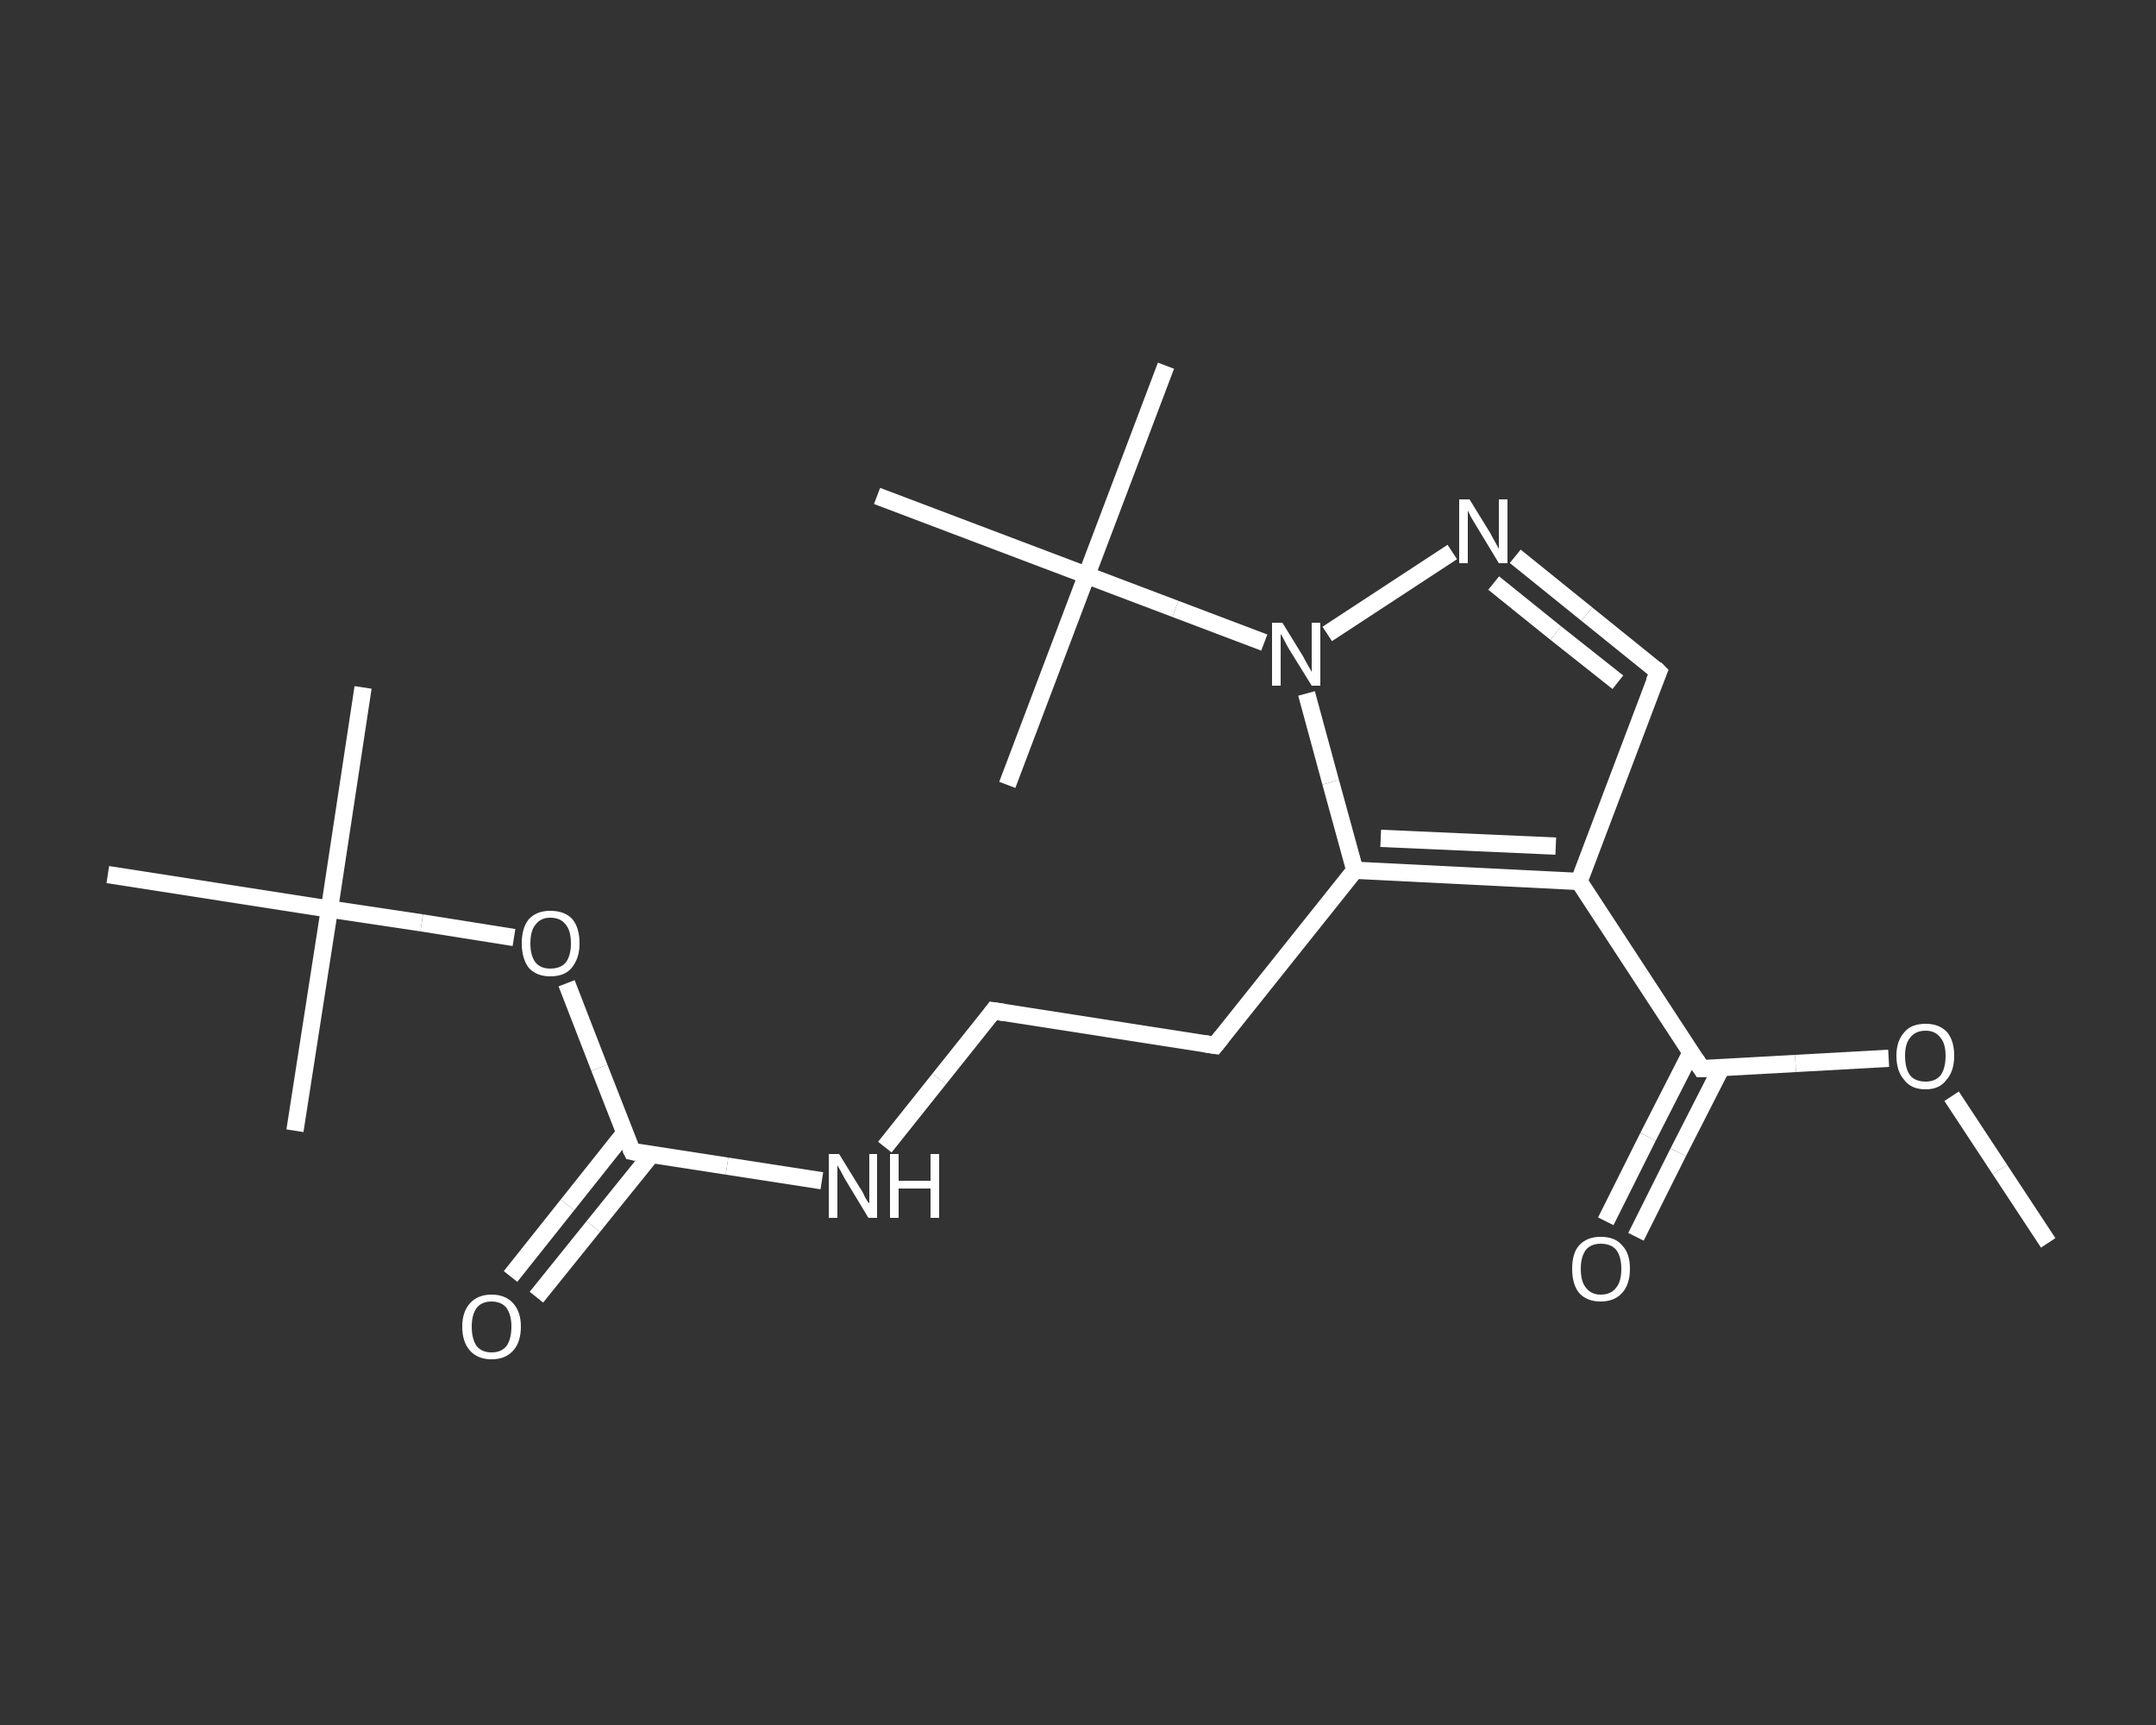 <?xml version='1.0' encoding='iso-8859-1'?>
<svg version='1.1' baseProfile='full'
              xmlns='http://www.w3.org/2000/svg'
                      xmlns:rdkit='http://www.rdkit.org/xml'
                      xmlns:xlink='http://www.w3.org/1999/xlink'
                  xml:space='preserve'
width='250px' height='200px' viewBox='0 0 250 200'>
<rect x="0" y="0" width="250" height="200" fill="#333333" stroke="none"/>
<!-- END OF HEADER -->
<rect style='opacity:1.0;fill:transparent;stroke:none' width='250.0' height='200.0' x='0.0' y='0.0'> </rect>
<path class='bond-0 atom-0 atom-1' d='M 237.5,144.1 L 231.9,135.6' style='fill:none;fill-rule:evenodd;stroke:#FFFFFF;stroke-width:2.0px;stroke-linecap:butt;stroke-linejoin:miter;stroke-opacity:1' />
<path class='bond-0 atom-0 atom-1' d='M 231.9,135.6 L 226.3,127.1' style='fill:none;fill-rule:evenodd;stroke:#FFFFFF;stroke-width:2.0px;stroke-linecap:butt;stroke-linejoin:miter;stroke-opacity:1' />
<path class='bond-1 atom-1 atom-2' d='M 219.0,122.7 L 208.2,123.3' style='fill:none;fill-rule:evenodd;stroke:#FFFFFF;stroke-width:2.0px;stroke-linecap:butt;stroke-linejoin:miter;stroke-opacity:1' />
<path class='bond-1 atom-1 atom-2' d='M 208.2,123.3 L 197.3,123.9' style='fill:none;fill-rule:evenodd;stroke:#FFFFFF;stroke-width:2.0px;stroke-linecap:butt;stroke-linejoin:miter;stroke-opacity:1' />
<path class='bond-2 atom-2 atom-3' d='M 196.1,122.0 L 191.1,131.8' style='fill:none;fill-rule:evenodd;stroke:#FFFFFF;stroke-width:2.0px;stroke-linecap:butt;stroke-linejoin:miter;stroke-opacity:1' />
<path class='bond-2 atom-2 atom-3' d='M 191.1,131.8 L 186.2,141.6' style='fill:none;fill-rule:evenodd;stroke:#FFFFFF;stroke-width:2.0px;stroke-linecap:butt;stroke-linejoin:miter;stroke-opacity:1' />
<path class='bond-2 atom-2 atom-3' d='M 199.6,123.8 L 194.6,133.6' style='fill:none;fill-rule:evenodd;stroke:#FFFFFF;stroke-width:2.0px;stroke-linecap:butt;stroke-linejoin:miter;stroke-opacity:1' />
<path class='bond-2 atom-2 atom-3' d='M 194.6,133.6 L 189.7,143.4' style='fill:none;fill-rule:evenodd;stroke:#FFFFFF;stroke-width:2.0px;stroke-linecap:butt;stroke-linejoin:miter;stroke-opacity:1' />
<path class='bond-3 atom-2 atom-4' d='M 197.3,123.9 L 183.1,102.2' style='fill:none;fill-rule:evenodd;stroke:#FFFFFF;stroke-width:2.0px;stroke-linecap:butt;stroke-linejoin:miter;stroke-opacity:1' />
<path class='bond-4 atom-4 atom-5' d='M 183.1,102.2 L 192.3,77.9' style='fill:none;fill-rule:evenodd;stroke:#FFFFFF;stroke-width:2.0px;stroke-linecap:butt;stroke-linejoin:miter;stroke-opacity:1' />
<path class='bond-5 atom-5 atom-6' d='M 192.3,77.9 L 184.0,71.2' style='fill:none;fill-rule:evenodd;stroke:#FFFFFF;stroke-width:2.0px;stroke-linecap:butt;stroke-linejoin:miter;stroke-opacity:1' />
<path class='bond-5 atom-5 atom-6' d='M 184.0,71.2 L 175.7,64.5' style='fill:none;fill-rule:evenodd;stroke:#FFFFFF;stroke-width:2.0px;stroke-linecap:butt;stroke-linejoin:miter;stroke-opacity:1' />
<path class='bond-5 atom-5 atom-6' d='M 187.6,79.1 L 180.4,73.4' style='fill:none;fill-rule:evenodd;stroke:#FFFFFF;stroke-width:2.0px;stroke-linecap:butt;stroke-linejoin:miter;stroke-opacity:1' />
<path class='bond-5 atom-5 atom-6' d='M 180.4,73.4 L 173.2,67.6' style='fill:none;fill-rule:evenodd;stroke:#FFFFFF;stroke-width:2.0px;stroke-linecap:butt;stroke-linejoin:miter;stroke-opacity:1' />
<path class='bond-6 atom-6 atom-7' d='M 168.4,64.0 L 153.9,73.5' style='fill:none;fill-rule:evenodd;stroke:#FFFFFF;stroke-width:2.0px;stroke-linecap:butt;stroke-linejoin:miter;stroke-opacity:1' />
<path class='bond-7 atom-7 atom-8' d='M 146.6,74.5 L 136.3,70.6' style='fill:none;fill-rule:evenodd;stroke:#FFFFFF;stroke-width:2.0px;stroke-linecap:butt;stroke-linejoin:miter;stroke-opacity:1' />
<path class='bond-7 atom-7 atom-8' d='M 136.3,70.6 L 126.0,66.7' style='fill:none;fill-rule:evenodd;stroke:#FFFFFF;stroke-width:2.0px;stroke-linecap:butt;stroke-linejoin:miter;stroke-opacity:1' />
<path class='bond-8 atom-8 atom-9' d='M 126.0,66.7 L 135.2,42.4' style='fill:none;fill-rule:evenodd;stroke:#FFFFFF;stroke-width:2.0px;stroke-linecap:butt;stroke-linejoin:miter;stroke-opacity:1' />
<path class='bond-9 atom-8 atom-10' d='M 126.0,66.7 L 116.8,91.0' style='fill:none;fill-rule:evenodd;stroke:#FFFFFF;stroke-width:2.0px;stroke-linecap:butt;stroke-linejoin:miter;stroke-opacity:1' />
<path class='bond-10 atom-8 atom-11' d='M 126.0,66.7 L 101.7,57.5' style='fill:none;fill-rule:evenodd;stroke:#FFFFFF;stroke-width:2.0px;stroke-linecap:butt;stroke-linejoin:miter;stroke-opacity:1' />
<path class='bond-11 atom-7 atom-12' d='M 151.5,80.4 L 154.3,90.7' style='fill:none;fill-rule:evenodd;stroke:#FFFFFF;stroke-width:2.0px;stroke-linecap:butt;stroke-linejoin:miter;stroke-opacity:1' />
<path class='bond-11 atom-7 atom-12' d='M 154.3,90.7 L 157.1,100.9' style='fill:none;fill-rule:evenodd;stroke:#FFFFFF;stroke-width:2.0px;stroke-linecap:butt;stroke-linejoin:miter;stroke-opacity:1' />
<path class='bond-12 atom-12 atom-13' d='M 157.1,100.9 L 140.9,121.2' style='fill:none;fill-rule:evenodd;stroke:#FFFFFF;stroke-width:2.0px;stroke-linecap:butt;stroke-linejoin:miter;stroke-opacity:1' />
<path class='bond-13 atom-13 atom-14' d='M 140.9,121.2 L 115.2,117.2' style='fill:none;fill-rule:evenodd;stroke:#FFFFFF;stroke-width:2.0px;stroke-linecap:butt;stroke-linejoin:miter;stroke-opacity:1' />
<path class='bond-14 atom-14 atom-15' d='M 115.2,117.2 L 108.9,125.1' style='fill:none;fill-rule:evenodd;stroke:#FFFFFF;stroke-width:2.0px;stroke-linecap:butt;stroke-linejoin:miter;stroke-opacity:1' />
<path class='bond-14 atom-14 atom-15' d='M 108.9,125.1 L 102.6,133.0' style='fill:none;fill-rule:evenodd;stroke:#FFFFFF;stroke-width:2.0px;stroke-linecap:butt;stroke-linejoin:miter;stroke-opacity:1' />
<path class='bond-15 atom-15 atom-16' d='M 95.3,136.9 L 84.3,135.2' style='fill:none;fill-rule:evenodd;stroke:#FFFFFF;stroke-width:2.0px;stroke-linecap:butt;stroke-linejoin:miter;stroke-opacity:1' />
<path class='bond-15 atom-15 atom-16' d='M 84.3,135.2 L 73.3,133.5' style='fill:none;fill-rule:evenodd;stroke:#FFFFFF;stroke-width:2.0px;stroke-linecap:butt;stroke-linejoin:miter;stroke-opacity:1' />
<path class='bond-16 atom-16 atom-17' d='M 72.4,131.4 L 65.8,139.7' style='fill:none;fill-rule:evenodd;stroke:#FFFFFF;stroke-width:2.0px;stroke-linecap:butt;stroke-linejoin:miter;stroke-opacity:1' />
<path class='bond-16 atom-16 atom-17' d='M 65.8,139.7 L 59.2,148.0' style='fill:none;fill-rule:evenodd;stroke:#FFFFFF;stroke-width:2.0px;stroke-linecap:butt;stroke-linejoin:miter;stroke-opacity:1' />
<path class='bond-16 atom-16 atom-17' d='M 75.5,133.9 L 68.8,142.2' style='fill:none;fill-rule:evenodd;stroke:#FFFFFF;stroke-width:2.0px;stroke-linecap:butt;stroke-linejoin:miter;stroke-opacity:1' />
<path class='bond-16 atom-16 atom-17' d='M 68.8,142.2 L 62.2,150.4' style='fill:none;fill-rule:evenodd;stroke:#FFFFFF;stroke-width:2.0px;stroke-linecap:butt;stroke-linejoin:miter;stroke-opacity:1' />
<path class='bond-17 atom-16 atom-18' d='M 73.3,133.5 L 69.5,123.8' style='fill:none;fill-rule:evenodd;stroke:#FFFFFF;stroke-width:2.0px;stroke-linecap:butt;stroke-linejoin:miter;stroke-opacity:1' />
<path class='bond-17 atom-16 atom-18' d='M 69.5,123.8 L 65.7,114.0' style='fill:none;fill-rule:evenodd;stroke:#FFFFFF;stroke-width:2.0px;stroke-linecap:butt;stroke-linejoin:miter;stroke-opacity:1' />
<path class='bond-18 atom-18 atom-19' d='M 59.6,108.7 L 48.9,107.0' style='fill:none;fill-rule:evenodd;stroke:#FFFFFF;stroke-width:2.0px;stroke-linecap:butt;stroke-linejoin:miter;stroke-opacity:1' />
<path class='bond-18 atom-18 atom-19' d='M 48.9,107.0 L 38.2,105.4' style='fill:none;fill-rule:evenodd;stroke:#FFFFFF;stroke-width:2.0px;stroke-linecap:butt;stroke-linejoin:miter;stroke-opacity:1' />
<path class='bond-19 atom-19 atom-20' d='M 38.2,105.4 L 42.1,79.7' style='fill:none;fill-rule:evenodd;stroke:#FFFFFF;stroke-width:2.0px;stroke-linecap:butt;stroke-linejoin:miter;stroke-opacity:1' />
<path class='bond-20 atom-19 atom-21' d='M 38.2,105.4 L 34.2,131.1' style='fill:none;fill-rule:evenodd;stroke:#FFFFFF;stroke-width:2.0px;stroke-linecap:butt;stroke-linejoin:miter;stroke-opacity:1' />
<path class='bond-21 atom-19 atom-22' d='M 38.2,105.4 L 12.5,101.4' style='fill:none;fill-rule:evenodd;stroke:#FFFFFF;stroke-width:2.0px;stroke-linecap:butt;stroke-linejoin:miter;stroke-opacity:1' />
<path class='bond-22 atom-12 atom-4' d='M 157.1,100.9 L 183.1,102.2' style='fill:none;fill-rule:evenodd;stroke:#FFFFFF;stroke-width:2.0px;stroke-linecap:butt;stroke-linejoin:miter;stroke-opacity:1' />
<path class='bond-22 atom-12 atom-4' d='M 160.1,97.2 L 180.4,98.1' style='fill:none;fill-rule:evenodd;stroke:#FFFFFF;stroke-width:2.0px;stroke-linecap:butt;stroke-linejoin:miter;stroke-opacity:1' />
<path d='M 197.9,123.9 L 197.3,123.9 L 196.6,122.8' style='fill:none;stroke:#FFFFFF;stroke-width:2.0px;stroke-linecap:butt;stroke-linejoin:miter;stroke-opacity:1;' />
<path d='M 191.8,79.1 L 192.3,77.9 L 191.9,77.5' style='fill:none;stroke:#FFFFFF;stroke-width:2.0px;stroke-linecap:butt;stroke-linejoin:miter;stroke-opacity:1;' />
<path d='M 141.7,120.2 L 140.9,121.2 L 139.6,121.0' style='fill:none;stroke:#FFFFFF;stroke-width:2.0px;stroke-linecap:butt;stroke-linejoin:miter;stroke-opacity:1;' />
<path d='M 116.5,117.4 L 115.2,117.2 L 114.9,117.6' style='fill:none;stroke:#FFFFFF;stroke-width:2.0px;stroke-linecap:butt;stroke-linejoin:miter;stroke-opacity:1;' />
<path d='M 73.8,133.6 L 73.3,133.5 L 73.1,133.1' style='fill:none;stroke:#FFFFFF;stroke-width:2.0px;stroke-linecap:butt;stroke-linejoin:miter;stroke-opacity:1;' />
<path class='atom-1' d='M 219.9 122.4
Q 219.9 120.7, 220.8 119.7
Q 221.6 118.7, 223.3 118.7
Q 224.9 118.7, 225.8 119.7
Q 226.6 120.7, 226.6 122.4
Q 226.6 124.2, 225.7 125.2
Q 224.9 126.3, 223.3 126.3
Q 221.6 126.3, 220.8 125.2
Q 219.9 124.2, 219.9 122.4
M 223.3 125.4
Q 224.4 125.4, 225.0 124.7
Q 225.6 123.9, 225.6 122.4
Q 225.6 121.0, 225.0 120.3
Q 224.4 119.5, 223.3 119.5
Q 222.1 119.5, 221.5 120.3
Q 220.9 121.0, 220.9 122.4
Q 220.9 123.9, 221.5 124.7
Q 222.1 125.4, 223.3 125.4
' fill='#FFFFFF'/>
<path class='atom-3' d='M 182.3 147.1
Q 182.3 145.3, 183.1 144.4
Q 184.0 143.4, 185.6 143.4
Q 187.3 143.4, 188.1 144.4
Q 189.0 145.3, 189.0 147.1
Q 189.0 148.9, 188.1 149.9
Q 187.2 150.9, 185.6 150.9
Q 184.0 150.9, 183.1 149.9
Q 182.3 148.9, 182.3 147.1
M 185.6 150.1
Q 186.8 150.1, 187.4 149.3
Q 188.0 148.6, 188.0 147.1
Q 188.0 145.7, 187.4 144.9
Q 186.8 144.2, 185.6 144.2
Q 184.5 144.2, 183.9 144.9
Q 183.3 145.7, 183.3 147.1
Q 183.3 148.6, 183.9 149.3
Q 184.5 150.1, 185.6 150.1
' fill='#FFFFFF'/>
<path class='atom-6' d='M 170.4 57.9
L 172.8 61.8
Q 173.0 62.2, 173.4 62.9
Q 173.8 63.6, 173.8 63.7
L 173.8 57.9
L 174.8 57.9
L 174.8 65.3
L 173.8 65.3
L 171.2 61.0
Q 170.9 60.5, 170.6 60.0
Q 170.3 59.4, 170.2 59.2
L 170.2 65.3
L 169.2 65.3
L 169.2 57.9
L 170.4 57.9
' fill='#FFFFFF'/>
<path class='atom-7' d='M 148.7 72.2
L 151.1 76.1
Q 151.3 76.5, 151.7 77.2
Q 152.1 77.9, 152.1 77.9
L 152.1 72.2
L 153.1 72.2
L 153.1 79.5
L 152.1 79.5
L 149.5 75.3
Q 149.2 74.8, 148.9 74.2
Q 148.6 73.6, 148.5 73.5
L 148.5 79.5
L 147.5 79.5
L 147.5 72.2
L 148.7 72.2
' fill='#FFFFFF'/>
<path class='atom-15' d='M 97.3 133.8
L 99.7 137.7
Q 100.0 138.1, 100.3 138.8
Q 100.7 139.5, 100.8 139.5
L 100.8 133.8
L 101.7 133.8
L 101.7 141.2
L 100.7 141.2
L 98.1 136.9
Q 97.8 136.4, 97.5 135.8
Q 97.2 135.3, 97.1 135.1
L 97.1 141.2
L 96.1 141.2
L 96.1 133.8
L 97.3 133.8
' fill='#FFFFFF'/>
<path class='atom-15' d='M 103.2 133.8
L 104.2 133.8
L 104.2 136.9
L 107.9 136.9
L 107.9 133.8
L 108.9 133.8
L 108.9 141.2
L 107.9 141.2
L 107.9 137.8
L 104.2 137.8
L 104.2 141.2
L 103.2 141.2
L 103.2 133.8
' fill='#FFFFFF'/>
<path class='atom-17' d='M 53.6 153.8
Q 53.6 152.1, 54.5 151.1
Q 55.4 150.1, 57.0 150.1
Q 58.6 150.1, 59.5 151.1
Q 60.4 152.1, 60.4 153.8
Q 60.4 155.6, 59.5 156.6
Q 58.6 157.6, 57.0 157.6
Q 55.4 157.6, 54.5 156.6
Q 53.6 155.6, 53.6 153.8
M 57.0 156.8
Q 58.1 156.8, 58.7 156.1
Q 59.3 155.3, 59.3 153.8
Q 59.3 152.4, 58.7 151.6
Q 58.1 150.9, 57.0 150.9
Q 55.9 150.9, 55.3 151.6
Q 54.7 152.4, 54.7 153.8
Q 54.7 155.3, 55.3 156.1
Q 55.9 156.8, 57.0 156.8
' fill='#FFFFFF'/>
<path class='atom-18' d='M 60.5 109.4
Q 60.5 107.6, 61.3 106.6
Q 62.2 105.6, 63.8 105.6
Q 65.5 105.6, 66.4 106.6
Q 67.2 107.6, 67.2 109.4
Q 67.2 111.1, 66.3 112.2
Q 65.5 113.2, 63.8 113.2
Q 62.2 113.2, 61.3 112.2
Q 60.5 111.1, 60.5 109.4
M 63.8 112.3
Q 65.0 112.3, 65.6 111.6
Q 66.2 110.8, 66.2 109.4
Q 66.2 107.9, 65.6 107.2
Q 65.0 106.4, 63.8 106.4
Q 62.7 106.4, 62.1 107.2
Q 61.5 107.9, 61.5 109.4
Q 61.5 110.8, 62.1 111.6
Q 62.7 112.3, 63.8 112.3
' fill='#FFFFFF'/>
</svg>
